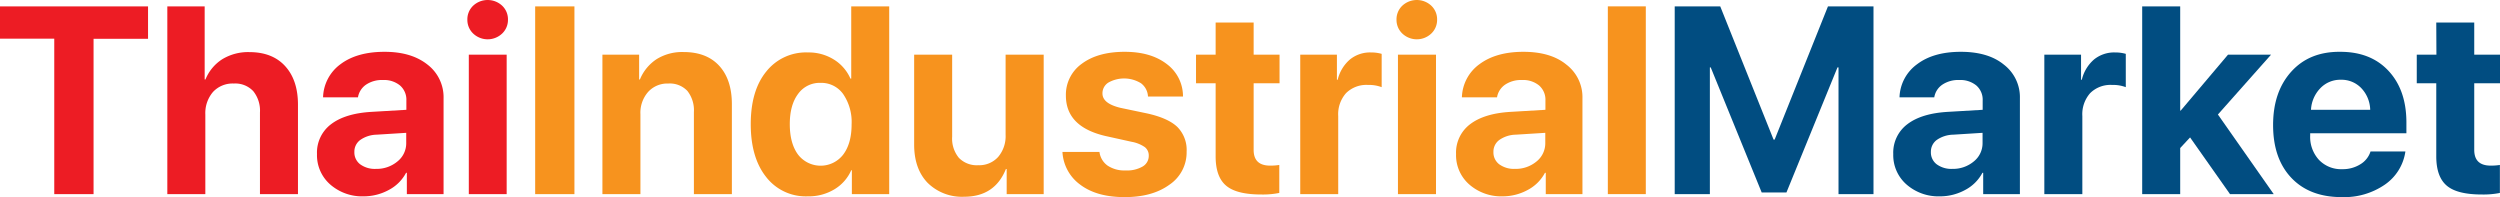 <?xml version="1.0" encoding="UTF-8"?> <svg xmlns="http://www.w3.org/2000/svg" viewBox="0 0 675.49 53.26"><defs><style>.cls-1{fill:#ed1c24;}.cls-2{fill:#f7931e;}.cls-3{fill:#014d81;}</style></defs><title>Asset 2</title><g id="Layer_2" data-name="Layer 2"><g id="Layer_1-2" data-name="Layer 1"><path class="cls-1" d="M25.28,52.45H14.66v-42H0V1.72H40v8.76H25.28Z"></path><path class="cls-1" d="M45.21,52.45V1.72H55.3V21.48h.21A11.7,11.7,0,0,1,60.06,16a13.4,13.4,0,0,1,7.3-1.92q6.23,0,9.68,3.78T80.51,28.2V52.45H70.24V30.38a8.38,8.38,0,0,0-1.81-5.75,6.64,6.64,0,0,0-5.25-2.06,7.21,7.21,0,0,0-5.65,2.3,8.78,8.78,0,0,0-2.05,6.07V52.45Z"></path><path class="cls-1" d="M98.23,53.05a13.08,13.08,0,0,1-9-3.2,10.5,10.5,0,0,1-3.58-8.22,9.6,9.6,0,0,1,3.79-8.06q3.8-2.91,10.87-3.34l9.49-.56V27.18a5.09,5.09,0,0,0-1.71-4.08,6.77,6.77,0,0,0-4.62-1.48,7.67,7.67,0,0,0-4.59,1.27,5.17,5.17,0,0,0-2.16,3.41H87.29A11.47,11.47,0,0,1,92,17.35C95,15.09,99,14,103.89,14s8.69,1.15,11.6,3.44a11.1,11.1,0,0,1,4.36,9.14V52.45h-9.92V46.69h-.21A11.09,11.09,0,0,1,105,51.35,14.15,14.15,0,0,1,98.23,53.05Zm3.37-7.42a8.72,8.72,0,0,0,5.78-2,6.26,6.26,0,0,0,2.38-5V35.89l-8,.5a8,8,0,0,0-4.44,1.44,3.9,3.9,0,0,0-1.57,3.23,4,4,0,0,0,1.58,3.34A6.7,6.7,0,0,0,101.6,45.63Z"></path><path class="cls-1" d="M135.67,9.07a5.69,5.69,0,0,1-7.81,0,5.07,5.07,0,0,1-1.58-3.76,5.06,5.06,0,0,1,1.58-3.78,5.75,5.75,0,0,1,7.81,0,5.06,5.06,0,0,1,1.58,3.78A5.07,5.07,0,0,1,135.67,9.07Zm-9,43.38V14.77H136.9V52.45Z"></path><path class="cls-2" d="M155.21,52.45H144.6V1.72h10.61Z"></path><path class="cls-2" d="M162.77,52.45V14.77h9.92v6.71h.21a12,12,0,0,1,4.52-5.5,13.09,13.09,0,0,1,7.26-1.92q6.25,0,9.66,3.73t3.41,10.37V52.45H187.49V30.3a8.45,8.45,0,0,0-1.76-5.73,6.52,6.52,0,0,0-5.17-2,7,7,0,0,0-5.46,2.29,8.53,8.53,0,0,0-2.06,6V52.45Z"></path><path class="cls-2" d="M218.25,53.05A13.54,13.54,0,0,1,207,47.81q-4.15-5.23-4.15-14.27t4.16-14.17a13.68,13.68,0,0,1,11.27-5.2,12.86,12.86,0,0,1,7.05,1.93,11.45,11.45,0,0,1,4.45,5.13H230V1.72h10.26V52.45H230.17V46H230a11.3,11.3,0,0,1-4.53,5.14A13.43,13.43,0,0,1,218.25,53.05Zm3.48-30.66a7.17,7.17,0,0,0-6.1,3q-2.24,3-2.23,8.19t2.23,8.19a7.7,7.7,0,0,0,12.2,0c1.51-2,2.27-4.73,2.27-8.17a13.36,13.36,0,0,0-2.27-8.17A7.23,7.23,0,0,0,221.73,22.39Z"></path><path class="cls-2" d="M282,14.77V52.45H272V45.67h-.21q-3,7.48-11.29,7.49a13.2,13.2,0,0,1-9.88-3.78Q247,45.6,247,39.06V14.77h10.27V36.91a8.16,8.16,0,0,0,1.81,5.73,6.72,6.72,0,0,0,5.22,2,6.87,6.87,0,0,0,5.41-2.25,8.68,8.68,0,0,0,2-6V14.77Z"></path><path class="cls-2" d="M288,25.84a10.27,10.27,0,0,1,4.32-8.63Q296.65,14,303.89,14q7.07,0,11.36,3.3a10.84,10.84,0,0,1,4.39,8.79h-9.46a4.74,4.74,0,0,0-1.88-3.59,8.69,8.69,0,0,0-8.82-.19,3.41,3.41,0,0,0-1.6,2.94q0,2.74,4.92,3.9L310,30.66q5.65,1.26,8.14,3.67A8.82,8.82,0,0,1,320.62,41,10.51,10.51,0,0,1,316,49.89q-4.64,3.38-12.13,3.37c-5,0-8.94-1.1-11.91-3.3a11.68,11.68,0,0,1-4.89-8.9h10a5.37,5.37,0,0,0,2.2,3.69,8.15,8.15,0,0,0,4.87,1.3A8.37,8.37,0,0,0,308.72,45a3.3,3.3,0,0,0,1.67-2.93,2.85,2.85,0,0,0-1.05-2.31,9.15,9.15,0,0,0-3.59-1.45l-7-1.55Q288,34.28,288,25.84Z"></path><path class="cls-2" d="M328.46,6.08h10.27v8.69h7V22.5h-7v18q0,4.24,4.43,4.25a15.16,15.16,0,0,0,2.5-.18v7.56a22.47,22.47,0,0,1-4.89.42c-4.43,0-7.59-.79-9.48-2.39s-2.83-4.23-2.83-7.91V22.5h-5.3V14.77h5.3Z"></path><path class="cls-2" d="M351.32,52.45V14.77h9.91v6.78h.21a10.37,10.37,0,0,1,3.31-5.48,8.61,8.61,0,0,1,5.66-1.9,10.47,10.47,0,0,1,2.91.38v9a9.78,9.78,0,0,0-3.72-.6,7.77,7.77,0,0,0-5.91,2.22,8.58,8.58,0,0,0-2.11,6.18V52.45Z"></path><path class="cls-2" d="M386.72,9.07a5.69,5.69,0,0,1-7.81,0,5.07,5.07,0,0,1-1.58-3.76,5.06,5.06,0,0,1,1.58-3.78,5.75,5.75,0,0,1,7.81,0,5.06,5.06,0,0,1,1.58,3.78A5.07,5.07,0,0,1,386.72,9.07Zm-9,43.38V14.77H388V52.45Z"></path><path class="cls-2" d="M406,53.05a13.1,13.1,0,0,1-9-3.2,10.5,10.5,0,0,1-3.58-8.22,9.6,9.6,0,0,1,3.79-8.06q3.81-2.91,10.87-3.34l9.49-.56V27.18a5.09,5.09,0,0,0-1.71-4.08,6.77,6.77,0,0,0-4.62-1.48,7.71,7.71,0,0,0-4.59,1.27,5.17,5.17,0,0,0-2.16,3.41H395a11.43,11.43,0,0,1,4.74-8.95Q404.23,14,411.61,14t11.6,3.44a11.07,11.07,0,0,1,4.36,9.14V52.45h-9.91V46.69h-.22a11.09,11.09,0,0,1-4.71,4.66A14.15,14.15,0,0,1,406,53.05Zm3.37-7.42a8.75,8.75,0,0,0,5.79-2,6.28,6.28,0,0,0,2.37-5V35.89l-8,.5a8,8,0,0,0-4.44,1.44,3.9,3.9,0,0,0-1.57,3.23,4,4,0,0,0,1.58,3.34A6.72,6.72,0,0,0,409.32,45.63Z"></path><path class="cls-2" d="M434.43,52.45V1.72h10.26V52.45Z"></path><path class="cls-3" d="M506.21,52.45h-9.45V18.21h-.28L482.69,52H476L462.23,18.21H462V52.45H452.5V1.72h12.3l14.41,36h.29l14.41-36h12.3Z"></path><path class="cls-3" d="M524.14,53.05a13.07,13.07,0,0,1-9-3.2,10.51,10.51,0,0,1-3.59-8.22,9.61,9.61,0,0,1,3.8-8.06q3.79-2.91,10.86-3.34l9.5-.56V27.18A5.09,5.09,0,0,0,534,23.1a6.8,6.8,0,0,0-4.62-1.48,7.67,7.67,0,0,0-4.59,1.27,5.14,5.14,0,0,0-2.16,3.41h-9.39A11.47,11.47,0,0,1,518,17.35Q522.42,14,529.8,14t11.61,3.44a11.1,11.1,0,0,1,4.36,9.14V52.45h-9.92V46.69h-.21a11.09,11.09,0,0,1-4.71,4.66A14.16,14.16,0,0,1,524.14,53.05Zm3.38-7.42a8.72,8.72,0,0,0,5.78-2,6.29,6.29,0,0,0,2.38-5V35.89l-7.95.5a8.07,8.07,0,0,0-4.45,1.44,3.92,3.92,0,0,0-1.56,3.23,4,4,0,0,0,1.58,3.34A6.68,6.68,0,0,0,527.52,45.63Z"></path><path class="cls-3" d="M552.37,52.45V14.77h9.92v6.78h.21a10.42,10.42,0,0,1,3.3-5.48,8.64,8.64,0,0,1,5.66-1.9,10.49,10.49,0,0,1,2.92.38v9a9.78,9.78,0,0,0-3.72-.6,7.76,7.76,0,0,0-5.91,2.22,8.58,8.58,0,0,0-2.11,6.18V52.45Z"></path><path class="cls-3" d="M589.22,29.88,602,14.77h11.63L599.27,30.94l15.08,21.51H602.54L591.75,37.13,589.08,40V52.45H578.81V1.72h10.27V29.88Z"></path><path class="cls-3" d="M640.51,40.92h9.42a13.1,13.1,0,0,1-5.53,8.95,19.4,19.4,0,0,1-11.66,3.39q-8.68,0-13.62-5.2t-4.94-14.27q0-9,4.92-14.44T632.35,14q8.21,0,13,5.13t4.85,13.75V36h-26v.64a9.15,9.15,0,0,0,2.37,6.55,8.23,8.23,0,0,0,6.28,2.52,8.89,8.89,0,0,0,4.85-1.29A6.23,6.23,0,0,0,640.51,40.92Zm-8-19.37a7.44,7.44,0,0,0-5.57,2.29,9.06,9.06,0,0,0-2.52,5.83h16A8.79,8.79,0,0,0,638,23.8,7.38,7.38,0,0,0,632.46,21.55Z"></path><path class="cls-3" d="M658.27,6.08h10.26v8.69h7V22.5h-7v18q0,4.24,4.43,4.25a15.16,15.16,0,0,0,2.5-.18v7.56a22.47,22.47,0,0,1-4.89.42c-4.43,0-7.59-.79-9.47-2.39s-2.83-4.23-2.83-7.91V22.5H653V14.77h5.31Z"></path></g></g></svg> 